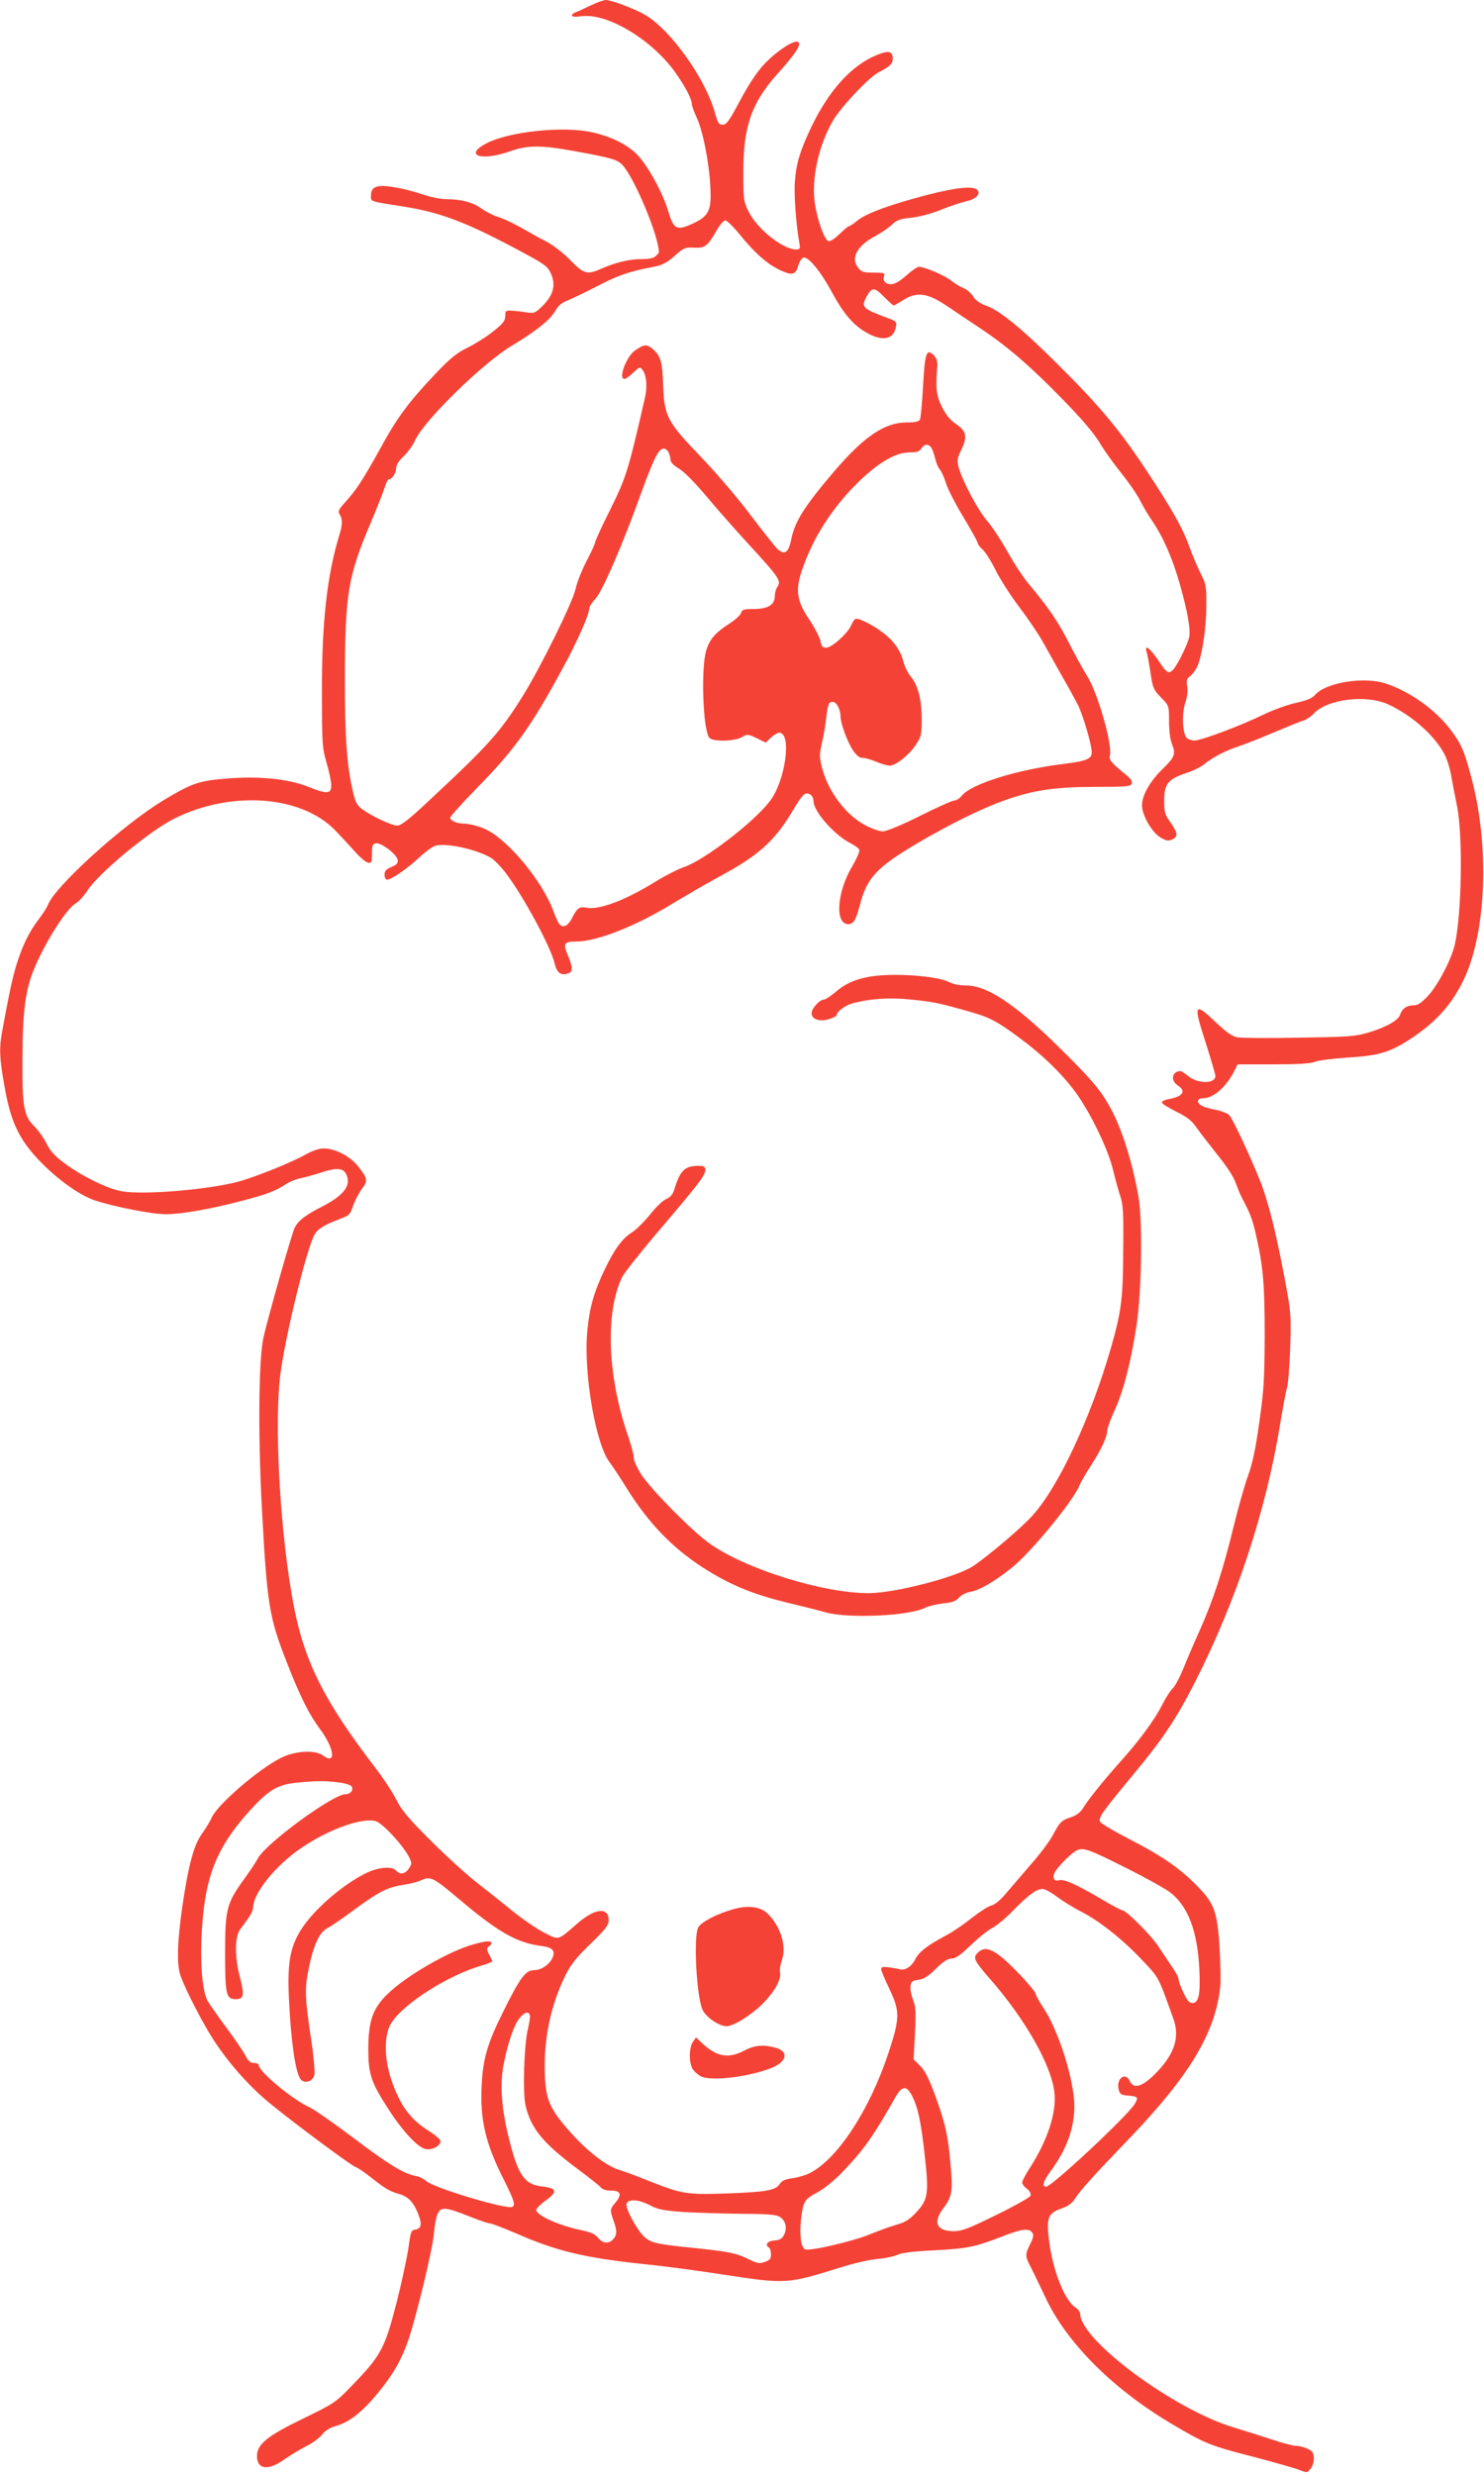<?xml version="1.0" standalone="no"?>
<!DOCTYPE svg PUBLIC "-//W3C//DTD SVG 20010904//EN"
 "http://www.w3.org/TR/2001/REC-SVG-20010904/DTD/svg10.dtd">
<svg version="1.0" xmlns="http://www.w3.org/2000/svg"
 width="768pt" height="1280pt" viewBox="0 0 768 1280"
 preserveAspectRatio="xMidYMid meet">
<g transform="translate(0,1280) scale(0.1,-0.1)"
fill="#f44336" stroke="none">
<path d="M3055 12771 c-33 -16 -68 -32 -77 -35 -10 -3 -18 -10 -18 -16 0 -7
17 -8 49 -4 134 18 365 -121 486 -291 50 -70 85 -137 85 -161 0 -9 11 -40 24
-69 33 -68 66 -235 72 -360 7 -124 -7 -153 -92 -192 -81 -37 -97 -29 -124 59
-25 86 -85 202 -142 275 -49 64 -140 113 -254 139 -149 33 -426 4 -544 -56
-123 -63 -32 -96 118 -43 96 34 165 33 353 -2 174 -32 205 -41 230 -68 63 -68
189 -369 189 -453 0 -1 -7 -10 -16 -18 -10 -11 -34 -16 -72 -16 -64 0 -134
-17 -206 -48 -77 -35 -93 -31 -166 44 -38 39 -90 78 -125 96 -33 17 -91 49
-129 71 -39 22 -90 46 -115 54 -25 7 -65 27 -87 43 -47 34 -105 49 -184 50
-32 0 -84 11 -124 25 -38 13 -102 30 -142 36 -91 16 -124 5 -124 -41 0 -34
-13 -30 172 -59 196 -31 333 -85 627 -244 103 -56 116 -66 133 -104 25 -58 12
-109 -43 -164 -38 -38 -44 -40 -82 -35 -23 4 -58 8 -77 9 -33 2 -35 0 -35 -27
0 -24 -11 -39 -60 -78 -33 -27 -93 -65 -133 -85 -60 -29 -91 -55 -173 -141
-136 -144 -194 -222 -284 -387 -88 -159 -123 -212 -179 -273 -34 -38 -38 -46
-28 -63 16 -25 15 -54 -4 -114 -61 -200 -89 -447 -88 -800 0 -274 2 -294 24
-370 13 -44 24 -96 24 -115 1 -47 -20 -49 -117 -10 -105 42 -254 57 -428 43
-142 -12 -176 -24 -326 -114 -208 -126 -558 -443 -595 -539 -5 -14 -27 -47
-48 -75 -49 -65 -82 -131 -114 -232 -22 -73 -36 -136 -76 -354 -14 -79 -13
-129 10 -259 24 -144 51 -223 101 -301 79 -122 258 -271 371 -308 105 -34 294
-71 367 -71 79 0 235 27 396 70 124 32 171 50 224 85 20 13 54 27 76 31 22 4
71 18 109 30 74 25 110 23 126 -6 31 -58 -6 -110 -122 -170 -90 -46 -123 -72
-143 -110 -14 -27 -134 -449 -161 -565 -25 -110 -29 -479 -10 -860 28 -527 37
-586 133 -830 69 -176 114 -264 169 -338 75 -100 85 -188 16 -137 -42 31 -145
25 -220 -13 -116 -59 -325 -239 -356 -307 -8 -19 -31 -56 -49 -82 -44 -59 -71
-161 -103 -376 -27 -190 -30 -301 -10 -360 28 -78 119 -254 176 -340 69 -105
161 -211 254 -293 87 -77 446 -346 478 -358 13 -5 48 -29 78 -53 72 -57 96
-72 147 -86 47 -14 74 -43 99 -107 19 -51 14 -72 -18 -77 -20 -3 -23 -11 -34
-93 -7 -49 -35 -180 -63 -290 -60 -232 -79 -268 -229 -423 -85 -88 -91 -92
-253 -171 -186 -90 -239 -133 -239 -194 0 -70 58 -77 141 -18 30 21 81 52 114
69 33 16 70 44 82 60 16 21 39 35 76 46 66 19 134 73 211 167 78 95 119 164
156 267 40 111 129 477 136 562 3 36 10 77 16 92 18 48 38 46 181 -11 43 -17
85 -31 93 -31 9 0 68 -23 132 -50 211 -93 359 -128 662 -160 102 -10 289 -35
416 -55 324 -49 326 -49 609 39 66 21 152 40 190 43 39 3 83 13 100 21 20 10
81 18 190 23 169 9 210 17 342 68 107 42 145 48 163 26 11 -14 10 -22 -8 -61
-28 -56 -27 -64 3 -121 13 -27 47 -95 74 -153 109 -235 349 -475 652 -655 173
-103 203 -115 422 -171 114 -30 224 -61 245 -70 35 -14 38 -14 54 7 19 22 23
65 10 86 -10 15 -57 33 -87 33 -13 0 -71 15 -127 34 -57 19 -143 46 -193 61
-310 93 -795 452 -795 589 0 8 -11 23 -25 32 -56 37 -117 192 -136 346 -14
118 -6 140 63 165 38 13 57 28 74 55 26 40 88 110 281 310 311 325 443 545
468 783 3 33 1 129 -4 213 -13 184 -28 222 -131 323 -85 84 -180 148 -349 234
-73 38 -135 75 -138 83 -9 21 10 48 159 228 166 199 231 296 332 493 213 418
369 889 441 1336 14 83 29 166 35 185 6 19 14 114 17 210 5 171 5 179 -31 370
-44 233 -84 390 -124 491 -54 134 -143 324 -160 341 -10 10 -41 22 -70 28 -64
12 -92 26 -92 45 0 10 10 15 28 15 52 0 120 60 161 143 l16 32 185 0 c128 0
194 4 214 13 16 7 93 17 170 22 160 10 215 26 317 91 138 89 223 183 285 314
115 240 133 681 42 1030 -39 150 -54 185 -111 261 -79 104 -211 198 -336 239
-114 37 -311 5 -366 -60 -14 -16 -42 -28 -97 -40 -42 -9 -117 -36 -165 -59
-121 -59 -326 -136 -361 -136 -16 0 -35 7 -42 15 -21 25 -24 128 -6 180 10 30
14 62 10 85 -5 30 -2 40 13 51 11 8 27 28 36 45 26 50 50 202 50 319 1 103 -1
114 -30 170 -16 33 -43 95 -58 138 -34 96 -94 201 -230 406 -130 196 -236 323
-440 526 -185 186 -310 289 -379 313 -33 12 -56 27 -70 49 -12 18 -33 37 -48
42 -15 6 -45 23 -65 39 -36 29 -138 72 -168 72 -8 0 -37 -20 -65 -45 -35 -31
-60 -45 -79 -45 -30 0 -45 19 -35 45 5 12 -5 15 -54 15 -54 0 -63 3 -82 27
-38 49 -4 112 88 161 32 17 72 44 88 60 25 24 42 30 100 36 41 4 104 21 154
41 47 19 105 38 130 44 50 11 76 36 59 58 -20 23 -109 14 -264 -26 -194 -51
-310 -94 -357 -131 -20 -17 -40 -30 -45 -30 -4 0 -26 -19 -49 -41 -26 -25 -48
-39 -57 -36 -21 8 -57 109 -70 195 -19 127 20 303 95 430 42 71 186 223 235
248 56 28 73 44 73 69 0 41 -21 46 -83 20 -129 -52 -246 -181 -337 -369 -58
-122 -79 -188 -86 -281 -6 -63 5 -220 22 -317 6 -35 5 -38 -17 -38 -68 0 -201
107 -245 196 -26 53 -27 63 -27 202 -1 235 42 360 175 508 93 104 125 151 110
166 -17 17 -114 -46 -180 -117 -36 -39 -79 -104 -122 -185 -56 -105 -70 -125
-90 -125 -20 0 -25 9 -40 61 -48 176 -229 430 -361 507 -53 31 -175 77 -204
77 -11 0 -47 -13 -80 -29z m774 -1185 c79 -97 143 -153 210 -184 62 -29 80
-23 93 27 5 17 16 35 25 38 24 9 88 -67 148 -178 60 -111 111 -171 179 -209
81 -47 139 -37 152 26 6 30 4 32 -42 49 -131 49 -139 56 -109 111 27 50 41 49
90 -1 25 -25 47 -45 50 -45 3 0 22 11 43 24 76 50 131 43 239 -31 37 -25 113
-76 169 -113 142 -95 256 -194 425 -367 96 -98 161 -175 188 -220 23 -39 72
-108 110 -155 38 -47 82 -110 97 -139 15 -30 44 -80 66 -112 59 -87 103 -188
143 -325 41 -144 58 -241 49 -279 -10 -42 -65 -151 -85 -169 -23 -21 -31 -15
-79 57 -42 60 -68 78 -56 37 4 -13 11 -52 17 -88 15 -102 17 -105 59 -149 40
-41 40 -41 40 -121 0 -50 6 -95 15 -118 21 -50 15 -68 -46 -127 -67 -65 -109
-138 -109 -190 0 -52 52 -142 98 -168 27 -16 38 -18 58 -9 32 15 30 32 -8 88
-30 41 -33 53 -33 114 0 85 20 110 112 141 35 11 76 31 91 43 44 37 113 73
177 94 33 11 119 44 190 75 72 30 141 58 155 62 13 4 36 20 50 35 70 74 270
99 384 47 124 -57 245 -165 294 -263 11 -22 26 -69 32 -105 6 -35 20 -107 31
-161 30 -152 24 -552 -12 -713 -17 -76 -88 -212 -139 -266 -36 -38 -53 -49
-77 -49 -34 0 -58 -18 -68 -50 -9 -28 -76 -65 -165 -91 -67 -20 -104 -22 -358
-26 -156 -3 -299 -2 -319 2 -25 4 -56 26 -109 76 -115 109 -120 99 -54 -105
27 -86 50 -163 50 -171 0 -42 -92 -42 -143 1 -16 13 -32 24 -37 24 -45 0 -54
-48 -15 -74 46 -30 28 -57 -48 -71 -21 -4 -36 -12 -34 -18 2 -7 36 -27 75 -47
52 -25 79 -46 99 -75 15 -22 64 -85 108 -141 50 -61 89 -120 99 -150 10 -27
24 -62 33 -79 43 -81 54 -110 72 -187 38 -167 46 -257 46 -523 -1 -228 -4
-283 -28 -452 -19 -138 -36 -215 -58 -275 -17 -46 -51 -166 -76 -268 -53 -219
-105 -378 -174 -532 -28 -62 -66 -151 -85 -198 -19 -47 -44 -92 -54 -102 -11
-9 -36 -47 -55 -85 -40 -78 -117 -184 -220 -298 -87 -98 -163 -192 -190 -237
-14 -22 -34 -37 -60 -46 -52 -17 -60 -25 -96 -93 -17 -32 -68 -100 -113 -151
-44 -51 -102 -119 -129 -150 -29 -35 -58 -59 -75 -63 -16 -3 -62 -33 -103 -65
-41 -33 -101 -74 -134 -91 -98 -52 -141 -86 -159 -124 -17 -35 -53 -58 -78
-51 -7 3 -32 7 -55 10 -33 5 -43 3 -43 -8 0 -8 19 -54 43 -103 55 -116 55
-151 -7 -337 -98 -293 -262 -542 -404 -615 -21 -11 -62 -23 -90 -27 -38 -5
-55 -12 -67 -30 -22 -33 -67 -41 -275 -49 -211 -7 -231 -3 -415 70 -60 24
-121 47 -135 50 -72 21 -173 99 -270 210 -103 119 -120 165 -121 330 0 164 36
324 108 470 27 54 56 91 129 161 79 77 94 97 94 122 0 71 -72 63 -165 -19 -99
-87 -92 -85 -170 -44 -38 19 -109 68 -159 108 -50 41 -136 109 -191 152 -55
43 -163 142 -240 219 -111 111 -148 155 -173 206 -18 36 -68 113 -112 170
-261 340 -364 545 -419 831 -73 376 -105 969 -67 1223 32 217 136 635 174 701
18 30 47 48 135 82 44 16 50 22 65 68 10 28 30 66 45 86 32 42 30 54 -21 118
-41 51 -118 91 -176 91 -24 0 -57 -11 -90 -29 -69 -40 -255 -115 -346 -141
-155 -43 -500 -72 -612 -51 -73 13 -209 80 -296 146 -50 37 -73 63 -92 102
-14 28 -42 67 -61 86 -56 55 -64 98 -63 352 1 249 16 361 64 472 59 139 167
307 214 332 14 8 40 37 58 64 57 90 320 307 448 372 293 147 655 122 832 -57
29 -30 76 -80 103 -111 28 -31 59 -58 70 -59 18 -3 20 3 20 47 0 43 3 50 21
53 28 4 108 -57 112 -86 3 -16 -5 -25 -32 -36 -28 -12 -36 -21 -36 -40 0 -15
6 -26 13 -26 22 0 109 60 168 116 31 29 69 56 83 60 59 15 211 -19 287 -63 17
-10 51 -45 76 -78 92 -121 233 -382 253 -467 12 -50 32 -65 70 -53 25 8 25 31
0 91 -27 63 -22 74 39 74 111 0 314 80 511 202 58 35 163 96 233 134 205 110
290 187 385 350 23 40 49 75 58 78 22 8 44 -11 44 -38 0 -52 106 -173 189
-216 23 -11 45 -27 48 -36 3 -8 -13 -44 -35 -82 -81 -134 -93 -302 -22 -302
27 0 40 22 60 99 36 139 85 193 290 315 169 100 347 188 466 229 146 51 257
67 466 67 157 0 179 2 185 17 4 11 -4 25 -28 44 -79 64 -91 79 -85 102 14 56
-64 326 -118 411 -18 28 -61 106 -94 171 -59 115 -106 183 -210 307 -26 31
-75 105 -107 163 -33 59 -81 132 -108 163 -49 58 -127 206 -146 276 -9 34 -7
46 15 92 32 67 25 95 -30 132 -28 19 -50 45 -71 87 -30 60 -34 98 -24 213 1
23 -4 40 -19 55 -37 37 -46 12 -55 -161 -5 -86 -12 -164 -16 -172 -6 -11 -26
-15 -72 -15 -111 -1 -218 -73 -371 -252 -153 -179 -205 -260 -223 -352 -14
-70 -34 -84 -71 -51 -14 14 -77 93 -139 175 -62 83 -176 217 -255 299 -178
185 -192 213 -198 371 -4 125 -13 155 -54 190 -31 26 -44 25 -92 -8 -45 -32
-88 -147 -54 -147 7 0 27 15 46 33 32 30 34 31 47 14 22 -30 26 -88 11 -152
-88 -383 -96 -406 -187 -589 -38 -76 -69 -144 -69 -151 0 -7 -20 -50 -44 -96
-24 -46 -50 -111 -57 -144 -14 -68 -181 -406 -273 -554 -121 -193 -176 -254
-503 -558 -90 -84 -128 -113 -147 -113 -29 0 -134 49 -183 86 -26 19 -34 36
-47 91 -32 144 -41 276 -41 588 1 436 16 524 134 802 33 78 65 160 72 182 7
23 16 41 20 41 17 0 39 33 39 57 0 17 13 39 39 63 21 20 48 57 59 82 44 100
350 400 501 490 123 74 198 133 224 179 16 28 34 44 67 56 25 10 95 44 157 76
107 55 157 72 286 97 46 9 69 21 108 56 47 42 54 45 101 43 57 -3 69 6 120 95
15 25 34 46 42 46 8 0 42 -33 75 -74z m989 -1099 c6 -7 15 -32 21 -56 5 -23
16 -50 25 -60 9 -10 23 -42 32 -71 9 -29 49 -108 90 -175 41 -68 74 -128 74
-134 0 -6 11 -21 25 -33 14 -12 43 -58 65 -102 21 -45 78 -133 125 -196 48
-63 102 -144 122 -180 20 -36 64 -114 98 -175 35 -60 72 -129 84 -152 26 -52
71 -206 71 -243 0 -35 -25 -46 -145 -61 -244 -30 -479 -104 -528 -165 -10 -13
-27 -24 -37 -24 -10 0 -91 -36 -179 -80 -96 -48 -174 -80 -193 -80 -16 0 -57
14 -90 32 -102 54 -192 174 -224 297 -14 57 -14 69 0 129 8 37 18 92 21 122 9
77 14 90 34 90 20 0 41 -39 41 -76 0 -35 35 -131 65 -176 18 -26 33 -38 49
-38 14 0 45 -9 71 -20 26 -11 57 -20 69 -20 32 0 100 54 135 107 29 43 31 53
31 133 0 100 -19 176 -56 220 -14 16 -32 52 -39 79 -16 61 -52 110 -115 156
-47 34 -108 65 -130 65 -6 0 -17 -15 -25 -34 -18 -42 -100 -116 -130 -116 -18
0 -24 7 -29 35 -4 19 -30 69 -58 111 -64 94 -73 151 -38 254 59 174 162 332
303 467 102 96 185 143 253 143 38 0 52 4 62 20 14 23 35 26 50 7z m-1358 -26
c5 -11 10 -29 10 -39 0 -13 16 -29 44 -46 26 -15 82 -72 142 -143 54 -65 155
-179 223 -253 151 -164 165 -185 145 -214 -8 -11 -14 -32 -14 -46 0 -49 -34
-70 -114 -70 -46 0 -56 -3 -61 -21 -4 -11 -31 -36 -61 -55 -74 -48 -102 -80
-120 -142 -27 -93 -16 -409 17 -448 17 -21 129 -19 168 3 29 17 31 17 77 -5
l47 -23 26 25 c15 15 35 26 44 26 66 0 32 -249 -49 -354 -83 -109 -342 -307
-445 -341 -30 -10 -94 -43 -142 -72 -157 -98 -294 -150 -360 -138 -40 7 -49 0
-76 -52 -22 -44 -49 -56 -68 -30 -5 6 -18 35 -28 62 -61 166 -251 390 -368
433 -32 12 -74 22 -93 22 -39 0 -74 15 -74 31 0 6 62 75 138 153 195 198 280
317 445 621 75 138 137 278 137 309 0 9 15 32 33 51 35 37 143 287 236 547 66
181 90 228 117 228 7 0 18 -9 24 -19z m-1707 -6880 c33 -4 62 -13 67 -21 11
-18 -6 -40 -32 -40 -65 0 -415 -256 -454 -333 -9 -17 -41 -65 -70 -105 -91
-126 -99 -155 -99 -382 0 -218 5 -240 56 -240 42 0 45 20 19 121 -26 103 -25
201 3 240 10 13 29 39 42 58 14 19 25 43 25 55 0 73 115 216 245 305 142 99
323 163 391 141 37 -12 143 -128 172 -187 14 -29 14 -34 -2 -57 -18 -29 -47
-34 -66 -11 -19 23 -88 18 -147 -9 -136 -64 -302 -212 -360 -322 -49 -92 -58
-176 -44 -398 13 -209 37 -343 64 -357 26 -15 56 -1 64 29 3 15 -3 92 -15 172
-35 232 -36 273 -14 380 25 121 55 186 96 207 17 8 78 50 136 93 130 96 176
119 256 131 34 5 78 16 96 25 46 21 62 13 198 -102 199 -168 296 -223 422
-239 56 -7 72 -23 59 -57 -14 -37 -59 -68 -97 -68 -44 0 -73 -39 -160 -215
-81 -163 -104 -241 -111 -377 -10 -180 19 -304 116 -495 51 -102 59 -127 43
-137 -27 -16 -409 98 -447 134 -12 11 -36 23 -55 26 -61 11 -145 63 -327 201
-98 74 -198 143 -221 154 -82 35 -262 184 -262 216 0 7 -11 13 -25 13 -18 0
-30 9 -44 37 -11 21 -56 88 -101 148 -45 61 -88 122 -96 137 -32 62 -42 238
-24 433 23 242 88 384 260 569 86 91 132 117 228 126 102 10 145 10 215 1z
m4072 -441 c99 -49 203 -107 230 -127 94 -72 143 -202 152 -403 6 -128 -4
-170 -37 -170 -15 0 -27 14 -45 53 -14 28 -25 59 -25 68 0 10 -16 41 -37 70
-20 30 -53 79 -73 109 -40 58 -163 180 -182 180 -6 0 -57 27 -112 60 -128 75
-191 103 -216 95 -27 -9 -37 19 -17 48 24 36 88 98 111 107 34 15 62 5 251
-90z m-354 -151 c30 -22 86 -57 124 -76 94 -48 212 -141 315 -250 90 -95 82
-81 162 -303 34 -93 9 -177 -80 -272 -74 -79 -124 -97 -144 -53 -24 52 -74 14
-58 -45 5 -20 14 -26 41 -28 59 -5 62 -8 42 -43 -35 -60 -430 -429 -459 -429
-24 0 -15 29 25 83 80 108 121 219 121 333 0 133 -81 391 -160 509 -22 33 -40
66 -40 73 0 7 -35 49 -77 94 -129 135 -180 161 -223 118 -26 -26 -19 -40 59
-130 188 -214 323 -453 338 -594 11 -104 -36 -246 -125 -385 -23 -35 -42 -71
-42 -79 0 -8 11 -23 25 -33 15 -12 22 -26 18 -36 -3 -8 -83 -53 -177 -99 -144
-71 -178 -84 -220 -84 -90 0 -110 46 -52 121 43 57 48 88 35 228 -13 149 -27
209 -80 355 -33 89 -53 128 -78 152 l-33 33 7 133 c6 113 4 139 -10 175 -9 23
-15 54 -13 70 3 24 8 29 41 33 28 4 51 18 91 58 38 37 62 52 81 52 20 0 46 18
99 69 39 38 89 78 111 89 22 11 72 53 110 92 77 79 119 110 151 110 11 0 45
-18 75 -41z m-2729 -611 c3 -7 -2 -37 -9 -68 -21 -82 -29 -334 -13 -401 28
-118 90 -193 265 -324 61 -45 116 -89 124 -98 8 -11 28 -17 53 -17 50 0 58
-20 24 -61 -30 -35 -30 -40 -11 -94 19 -52 19 -74 -2 -97 -23 -25 -54 -22 -78
8 -15 19 -37 29 -86 39 -124 26 -243 82 -233 108 3 8 25 29 50 47 61 44 56 63
-19 71 -92 10 -125 56 -172 244 -38 149 -48 274 -31 375 15 83 42 175 66 222
27 51 63 74 72 46z m1978 -418 c31 -61 46 -132 65 -302 23 -202 18 -235 -42
-299 -36 -39 -58 -53 -102 -65 -31 -9 -92 -31 -136 -49 -85 -36 -312 -89 -338
-79 -21 8 -30 70 -22 151 11 97 17 107 84 143 38 21 88 61 134 109 111 117
158 184 271 384 34 60 58 62 86 7z m-1356 -566 c41 -22 68 -27 175 -35 69 -4
203 -8 296 -9 116 0 178 -4 195 -13 34 -17 46 -56 29 -93 -11 -23 -22 -30 -52
-32 -36 -3 -50 -23 -27 -37 6 -3 10 -19 10 -35 0 -23 -6 -30 -32 -39 -28 -10
-39 -8 -83 14 -65 32 -106 40 -300 60 -189 19 -215 26 -252 68 -40 46 -88 141
-80 160 10 25 64 21 121 -9z"/>
<path d="M4505 7749 c-76 -12 -132 -37 -181 -80 -25 -21 -52 -39 -60 -39 -22
0 -64 -46 -64 -70 0 -32 41 -46 90 -31 22 6 40 16 40 21 0 17 44 50 80 60 92
25 195 32 306 20 112 -11 146 -18 307 -64 99 -28 139 -49 254 -135 115 -84
217 -183 286 -276 78 -105 171 -297 197 -405 11 -47 28 -107 37 -135 15 -42
18 -83 16 -270 -1 -262 -9 -325 -63 -514 -104 -362 -272 -722 -407 -870 -54
-60 -213 -196 -302 -258 -82 -58 -408 -143 -546 -143 -237 0 -638 125 -823
257 -89 63 -296 272 -350 352 -24 36 -42 75 -42 91 0 15 -13 65 -29 111 -108
311 -120 641 -31 824 11 22 95 128 186 235 208 244 244 291 244 318 0 18 -6
22 -35 22 -71 0 -95 -23 -125 -121 -8 -26 -20 -41 -41 -50 -17 -6 -55 -43 -85
-81 -31 -38 -73 -80 -95 -93 -49 -31 -90 -87 -139 -190 -56 -117 -78 -194 -90
-314 -22 -213 41 -586 114 -683 18 -24 59 -86 91 -138 111 -177 232 -303 390
-406 143 -92 266 -143 464 -189 58 -14 138 -34 176 -45 119 -32 433 -18 514
25 17 8 58 18 92 22 48 5 67 12 82 30 12 13 37 26 59 30 46 7 125 53 215 125
95 75 315 342 348 422 8 19 35 67 61 106 54 84 83 147 84 179 0 13 18 63 40
110 45 100 81 238 112 436 26 170 32 540 10 665 -32 182 -88 358 -148 465 -51
91 -100 148 -270 315 -226 221 -369 315 -478 313 -30 0 -64 7 -85 18 -63 32
-290 48 -406 28z"/>
<path d="M3794 2925 c-83 -23 -168 -67 -181 -95 -25 -49 -8 -361 23 -425 18
-39 86 -85 124 -85 36 0 130 59 188 117 61 63 96 125 89 161 -3 14 2 44 10 66
25 70 -8 176 -76 240 -37 35 -101 43 -177 21z"/>
<path d="M3586 2239 c-22 -32 -21 -117 2 -145 9 -12 27 -27 39 -33 51 -26 239
-5 360 41 85 32 99 87 26 107 -61 17 -108 13 -159 -14 -83 -44 -144 -34 -220
37 l-32 30 -16 -23z"/>
<path d="M2452 2744 c-126 -34 -352 -164 -448 -259 -75 -73 -97 -138 -98 -280
0 -132 13 -173 105 -315 71 -111 151 -197 191 -205 33 -8 78 16 78 41 0 8 -29
33 -63 54 -95 60 -148 133 -192 264 -37 110 -38 228 -2 289 59 100 295 251
470 301 32 9 57 20 55 24 -2 4 -10 20 -18 36 -13 25 -12 30 3 41 18 13 13 25
-12 24 -9 0 -40 -7 -69 -15z"/>
</g>
</svg>
